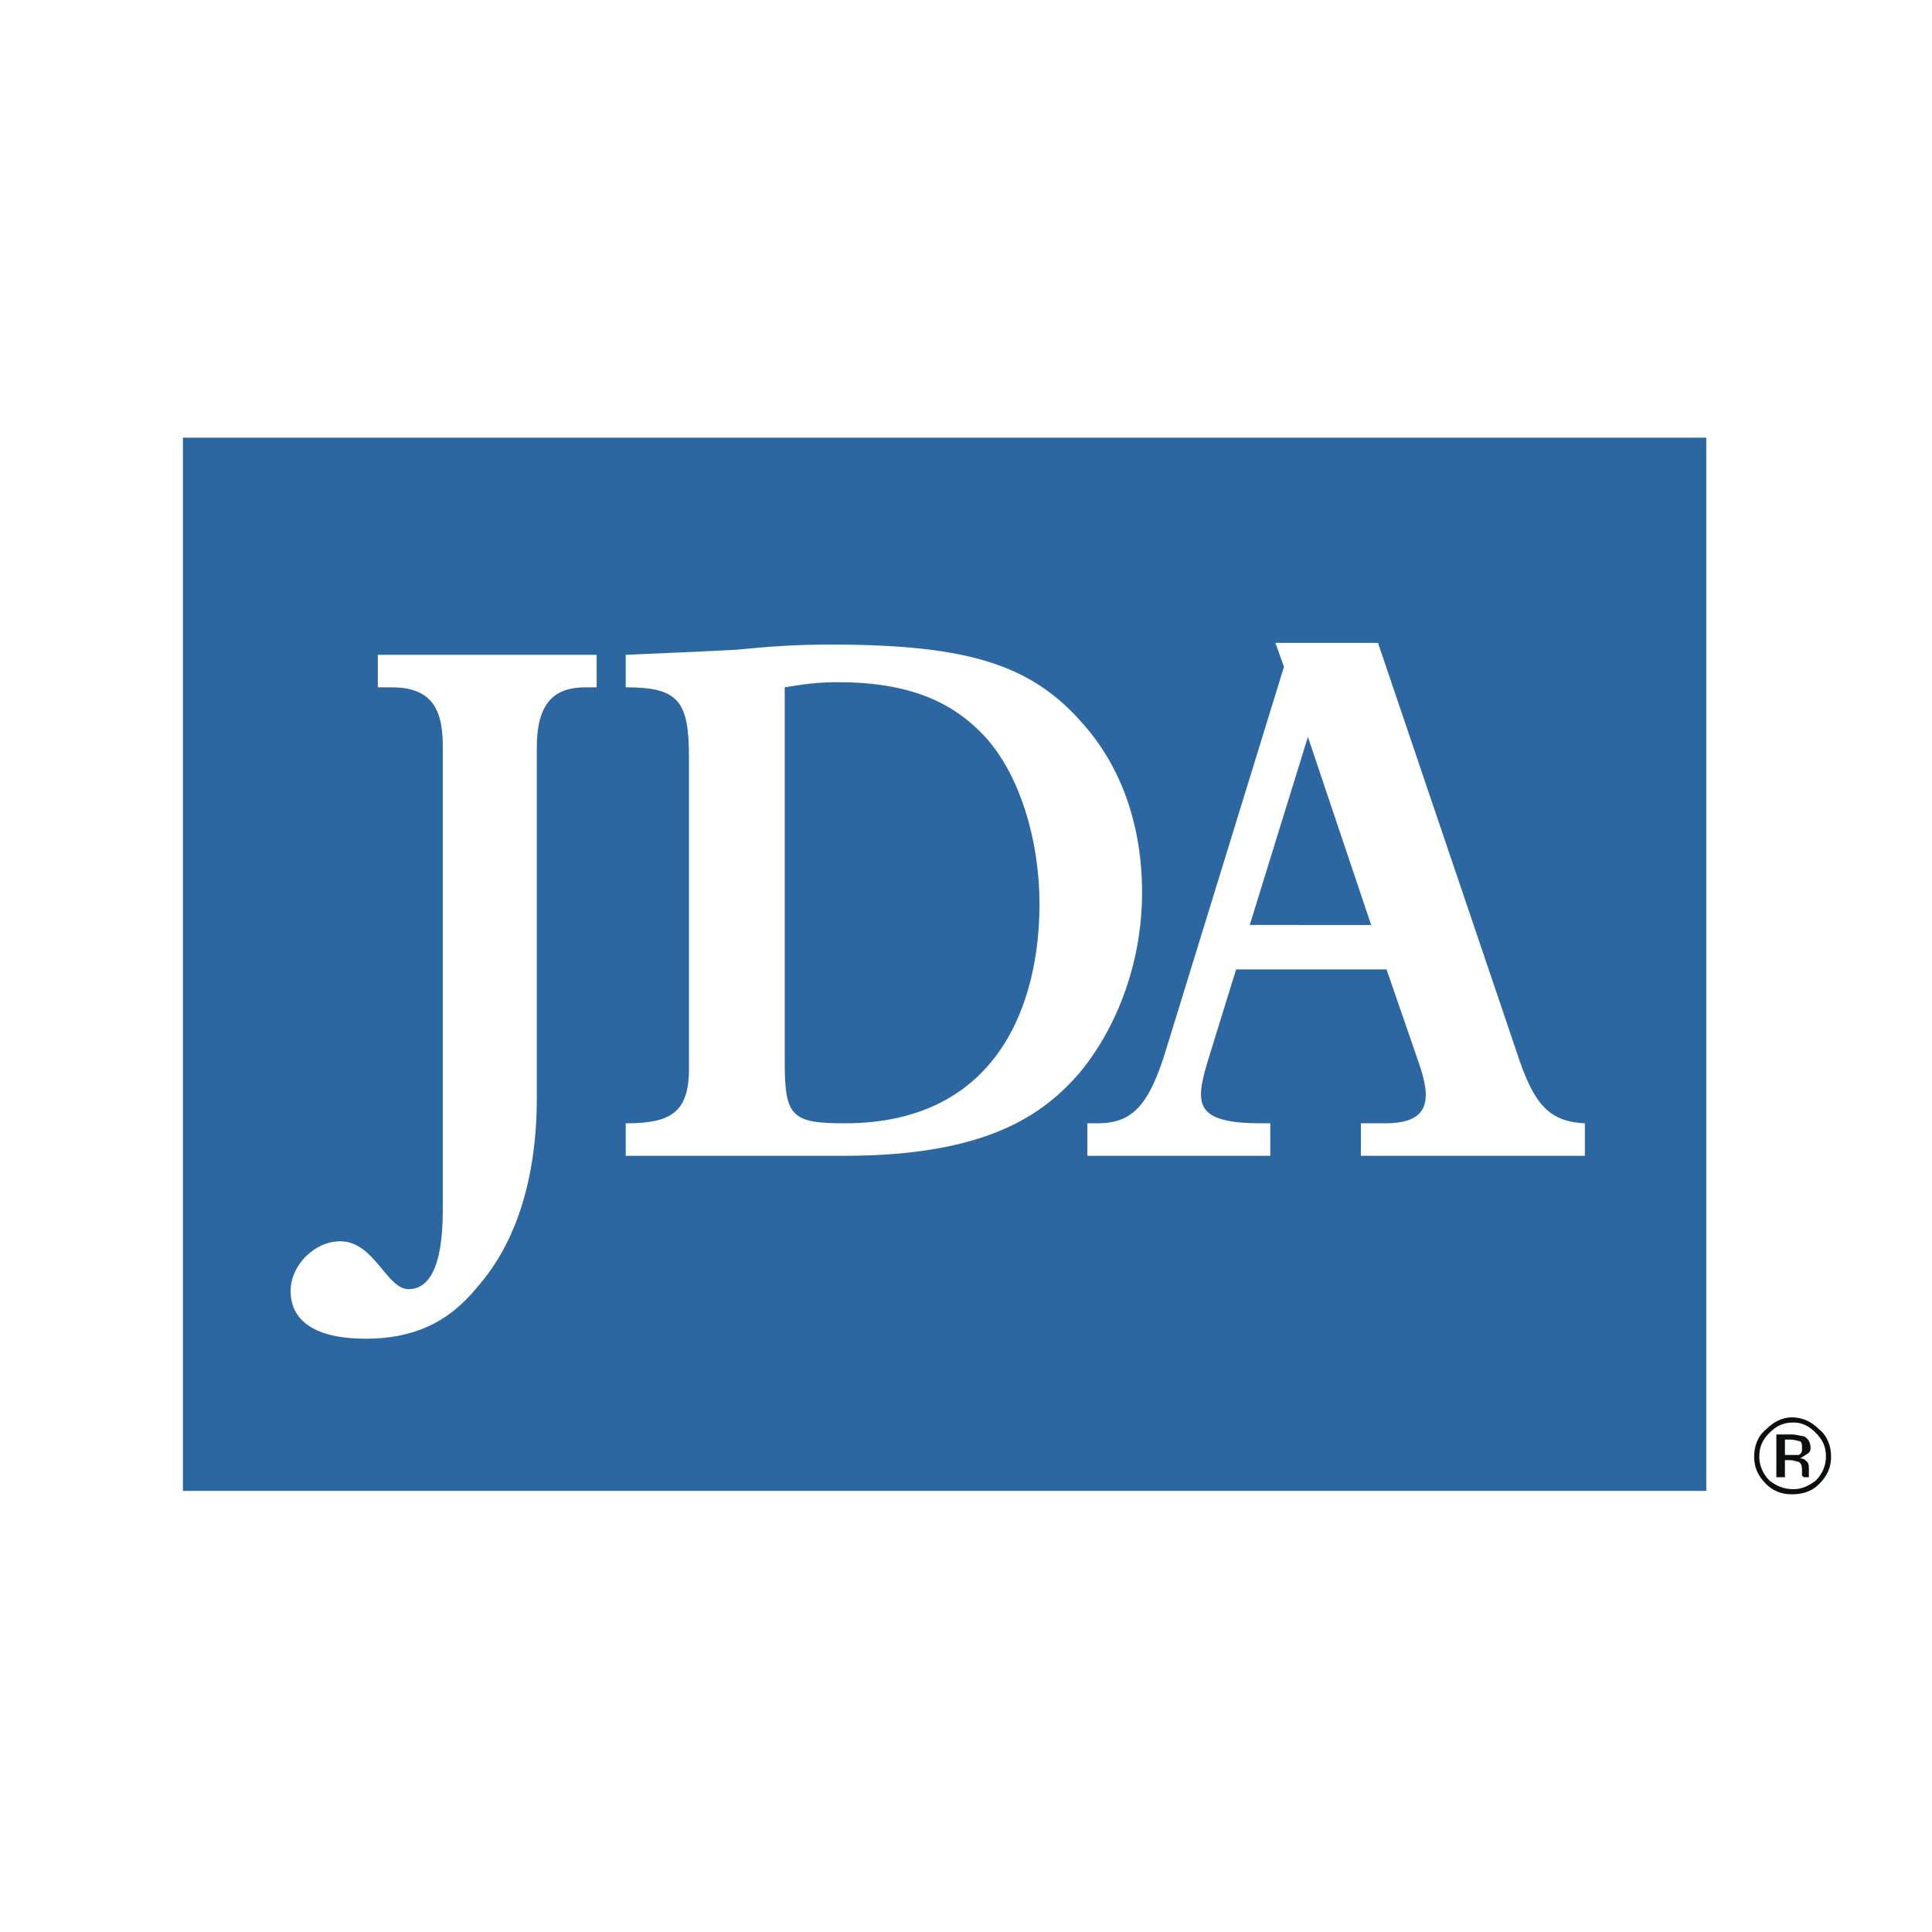 <svg xmlns="http://www.w3.org/2000/svg" width="2500" height="2500" viewBox="0 0 192.756 192.756"><g fill-rule="evenodd" clip-rule="evenodd"><path fill="#fff" d="M0 0h192.756v192.756H0V0z"/><path fill="#2d67a1" d="M18.248 43.668h151.988v105.078H18.248V43.668z"/><path d="M37.694 65.333h21.834v3.24h-1.024c-2.559 0-4.946.854-4.946 5.971v34.97c0 8.018-2.047 14.498-5.971 18.934-2.9 3.582-6.481 5.117-11.088 5.117-4.947 0-7.505-1.705-7.505-4.775 0-2.559 2.388-4.947 4.947-4.947 3.412 0 4.606 4.775 6.823 4.775 1.876 0 3.412-1.877 3.412-7.846V74.373c0-3.923-1.365-5.8-5.118-5.8h-1.364v-3.24zM62.428 65.333c3.752-.17 8.017-.342 11.087-.512 3.412-.342 5.97-.512 9.382-.512 13.817 0 20.128 2.047 25.247 8.018 3.752 4.265 5.799 10.064 5.799 16.717 0 7.335-2.729 13.816-6.311 18.082-3.584 4.094-9.213 8.188-23.371 8.188H62.428v-3.24c4.435 0 6.311-1.023 6.311-5.459V75.567c0-5.629-1.023-6.995-6.311-6.995v-3.239zm15.864 40.599c0 5.457.682 6.141 5.97 6.141 15.523 0 19.447-12.283 19.447-21.835 0-6.652-2.047-12.793-5.117-16.376-3.412-3.923-8.018-5.799-15.012-5.799-1.876 0-3.241.17-5.288.511v37.358zM123.326 96.719l-2.9 9.383c-1.193 4.094-1.193 5.971 5.459 5.971h.852v3.24h-18.252v-3.24h1.023c3.412 0 5.117-1.707 6.824-7.336l11.77-38.21-.854-2.388h10.236l13.816 40.768c1.705 5.289 3.24 6.994 6.824 7.166v3.24h-22.348v-3.24h2.389c4.264 0 4.775-2.047 3.412-5.971l-3.242-9.383h-15.009zm7.164-23.199l-5.801 18.764H136.8l-6.31-18.764z" fill="#fff"/><path d="M181.494 148.064c-.684.682-1.535 1.023-2.73 1.023-1.023 0-1.875-.342-2.559-1.023-.854-.854-1.193-1.707-1.193-2.73s.34-2.047 1.193-2.729c.684-.682 1.535-1.193 2.559-1.193 1.195 0 2.047.512 2.73 1.193.852.682 1.193 1.705 1.193 2.729s-.341 1.877-1.193 2.73zm-4.947-5.117c-.682.682-1.023 1.363-1.023 2.387 0 .854.342 1.707 1.023 2.389.682.512 1.365.854 2.389.854.852 0 1.535-.342 2.217-.854.682-.682 1.023-1.535 1.023-2.389 0-1.023-.342-1.705-1.023-2.387-.682-.684-1.365-1.023-2.217-1.023-1.024 0-1.707.34-2.389 1.023zm2.217.17c.512 0 .854.17 1.195.17.34.172.682.512.682 1.195 0 .34-.17.512-.512.682-.17.17-.342.17-.512.342.342 0 .512.17.682.34.172.172.172.512.172.684V147.382h.17-.682l-.172-.17v-.342c0-.512 0-.852-.34-1.023-.172 0-.512-.17-.854-.17h-.512v1.705h-.854v-4.264h1.537v-.001zm.853.682c-.17 0-.512-.17-1.023-.17h-.512v1.535h1.366c.34-.17.34-.342.34-.682-.001-.341-.001-.511-.171-.683z" fill="#0c0e0f"/></g></svg>